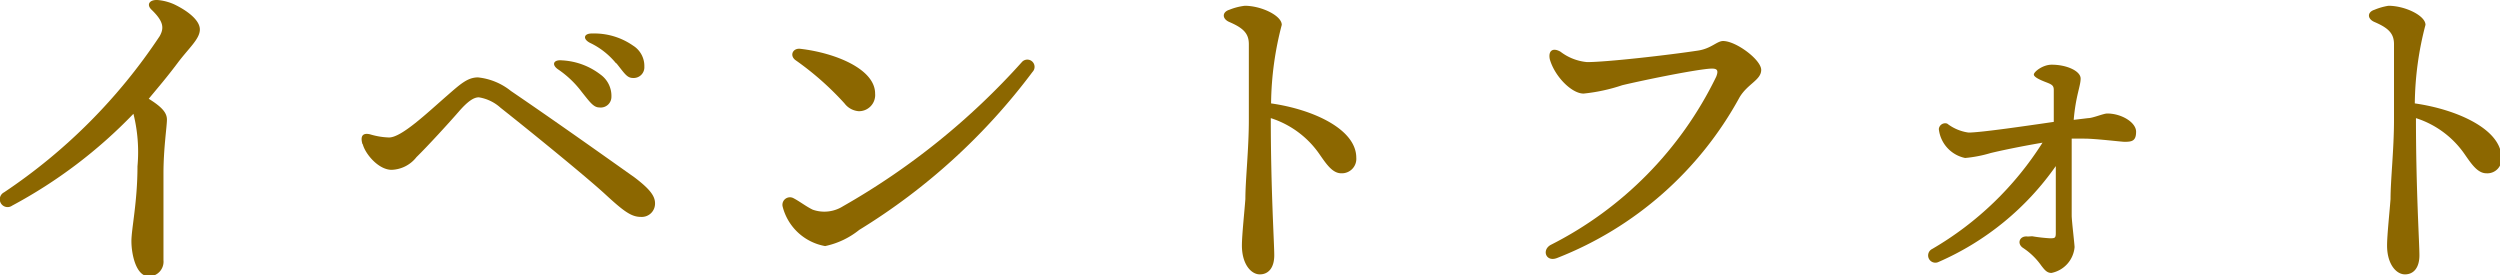 <svg xmlns="http://www.w3.org/2000/svg" viewBox="0 0 86.56 9.53"><defs><style>.cls-1{fill:#8c6700;}</style></defs><g id="レイヤー_2" data-name="レイヤー 2"><g id="レイヤー_1-2" data-name="レイヤー 1"><path class="cls-1" d="M7.11,2.67c.15-.27.15-.5-.29-.92-.17-.17-.07-.34.21-.33a1.78,1.78,0,0,1,.58.15c.44.21.89.54.89.87s-.38.64-.77,1.16-.67.84-1,1.24c.45.28.63.48.63.72s-.12,1-.12,1.87c0,.68,0,2.68,0,3a.51.51,0,0,1-.5.56c-.46,0-.61-.79-.61-1.22s.21-1.36.21-2.59A5.48,5.48,0,0,0,6.2,5.36,16.88,16.88,0,0,1,2,8.54a.27.27,0,1,1-.28-.46A19.37,19.37,0,0,0,7.11,2.67Z" transform="translate(-1.58 -1.42)"/><path class="cls-1" d="M14.13,6.41c-.08-.27,0-.4.26-.34a2.53,2.53,0,0,0,.66.11c.43,0,1.3-.83,2-1.44.47-.41.72-.64,1.08-.64a2.18,2.18,0,0,1,1.14.47c1.66,1.13,3.4,2.37,4.29,3,.51.39.7.63.7.89a.46.46,0,0,1-.49.47c-.33,0-.59-.19-1.23-.78s-2.53-2.13-3.63-3a1.46,1.46,0,0,0-.75-.36c-.17,0-.37.12-.7.5S16.38,6.49,16,6.86a1.14,1.14,0,0,1-.86.44c-.46,0-.92-.56-1-.89ZM20.9,3.82c-.23-.16-.16-.34.14-.31A2.38,2.38,0,0,1,22.37,4a.91.91,0,0,1,.38.77.37.37,0,0,1-.42.37c-.2,0-.33-.19-.61-.54A3.43,3.43,0,0,0,20.9,3.82Zm2-.22A2.61,2.61,0,0,0,22,2.9c-.26-.14-.2-.33.09-.32A2.34,2.34,0,0,1,23.5,3a.83.83,0,0,1,.39.73.37.37,0,0,1-.39.39c-.21,0-.29-.15-.57-.5Z" transform="translate(-1.58 -1.42)"/><path class="cls-1" d="M37.33,3.91a21.55,21.55,0,0,1-6,5.47,2.8,2.8,0,0,1-1.18.56,1.85,1.85,0,0,1-1.47-1.36.26.26,0,0,1,.37-.3c.23.12.44.29.67.4a1.21,1.21,0,0,0,1.05-.12,24.76,24.76,0,0,0,6.2-5A.24.24,0,1,1,37.33,3.91Zm-5.45.75a.56.56,0,0,1-.57.61A.68.68,0,0,1,30.82,5a10.2,10.2,0,0,0-1.7-1.5c-.21-.16-.09-.42.17-.39C30.5,3.25,31.88,3.81,31.88,4.66Z" transform="translate(-1.58 -1.42)"/><path class="cls-1" d="M44.68,1.62c.57,0,1.28.34,1.28.66A11.1,11.1,0,0,0,45.59,5c1.47.21,2.95.9,2.95,1.88a.5.5,0,0,1-.52.54c-.3,0-.51-.31-.74-.64a3.25,3.25,0,0,0-1.7-1.27c0,2.47.12,4.32.12,4.75s-.2.66-.5.66-.62-.35-.62-1c0-.36.09-1.19.12-1.61,0-.66.12-1.72.12-2.74s0-1.92,0-2.62c0-.37-.19-.56-.68-.77-.25-.11-.25-.34,0-.42A2.08,2.08,0,0,1,44.68,1.62Z" transform="translate(-1.58 -1.42)"/><path class="cls-1" d="M60.38,3.17c.45-.07.65-.33.86-.33.45,0,1.32.65,1.32,1s-.47.48-.75.95a12.29,12.29,0,0,1-6.31,5.56c-.39.16-.55-.27-.23-.45A12.77,12.77,0,0,0,61,4.08c.11-.27,0-.3-.25-.28-.64.06-2.33.41-3,.57a6.16,6.16,0,0,1-1.34.29c-.41,0-1-.59-1.17-1.19-.06-.3.11-.41.37-.26a1.78,1.78,0,0,0,.92.36C57.21,3.57,59.33,3.33,60.38,3.17Z" transform="translate(-1.58 -1.42)"/><path class="cls-1" d="M71.94,9.6a5.68,5.68,0,0,0,.61.07c.17,0,.21,0,.21-.18s0-.8,0-1.37c0-.32,0-.64,0-.95a9.67,9.67,0,0,1-4.06,3.32.25.25,0,1,1-.22-.45,11.16,11.16,0,0,0,3.82-3.68c-.76.13-1.43.27-1.8.36a4.47,4.47,0,0,1-.88.17,1.15,1.15,0,0,1-.91-1A.22.22,0,0,1,69,5.7a1.55,1.55,0,0,0,.74.31c.44,0,2.18-.26,2.47-.3l.48-.07c0-.37,0-.95,0-1.1s-.05-.19-.26-.27S72,4.09,72,4s.3-.34.62-.34c.52,0,1,.22,1,.48s-.17.6-.24,1.43l.5-.06c.16,0,.53-.16.66-.16.5,0,1,.31,1,.63s-.14.35-.4.35c-.11,0-1-.11-1.39-.11l-.44,0c0,.87,0,2,0,2.66,0,.18.1,1,.1,1.1a1,1,0,0,1-.8.89c-.16,0-.24-.11-.35-.25a2.35,2.35,0,0,0-.64-.62c-.22-.15-.11-.43.17-.39Z" transform="translate(-1.58 -1.42)"/><path class="cls-1" d="M84.28,1.62c.57,0,1.28.34,1.28.66A11.1,11.1,0,0,0,85.19,5c1.47.21,3,.9,3,1.88a.49.49,0,0,1-.52.54c-.3,0-.51-.31-.74-.64a3.25,3.25,0,0,0-1.7-1.27c0,2.47.12,4.32.12,4.75s-.2.66-.5.66-.62-.35-.62-1c0-.36.09-1.19.12-1.61,0-.66.12-1.72.12-2.74s0-1.92,0-2.62c0-.37-.19-.56-.68-.77-.25-.11-.25-.34,0-.42A2.08,2.08,0,0,1,84.28,1.62Z" transform="translate(-1.58 -1.42)"/></g></g></svg>